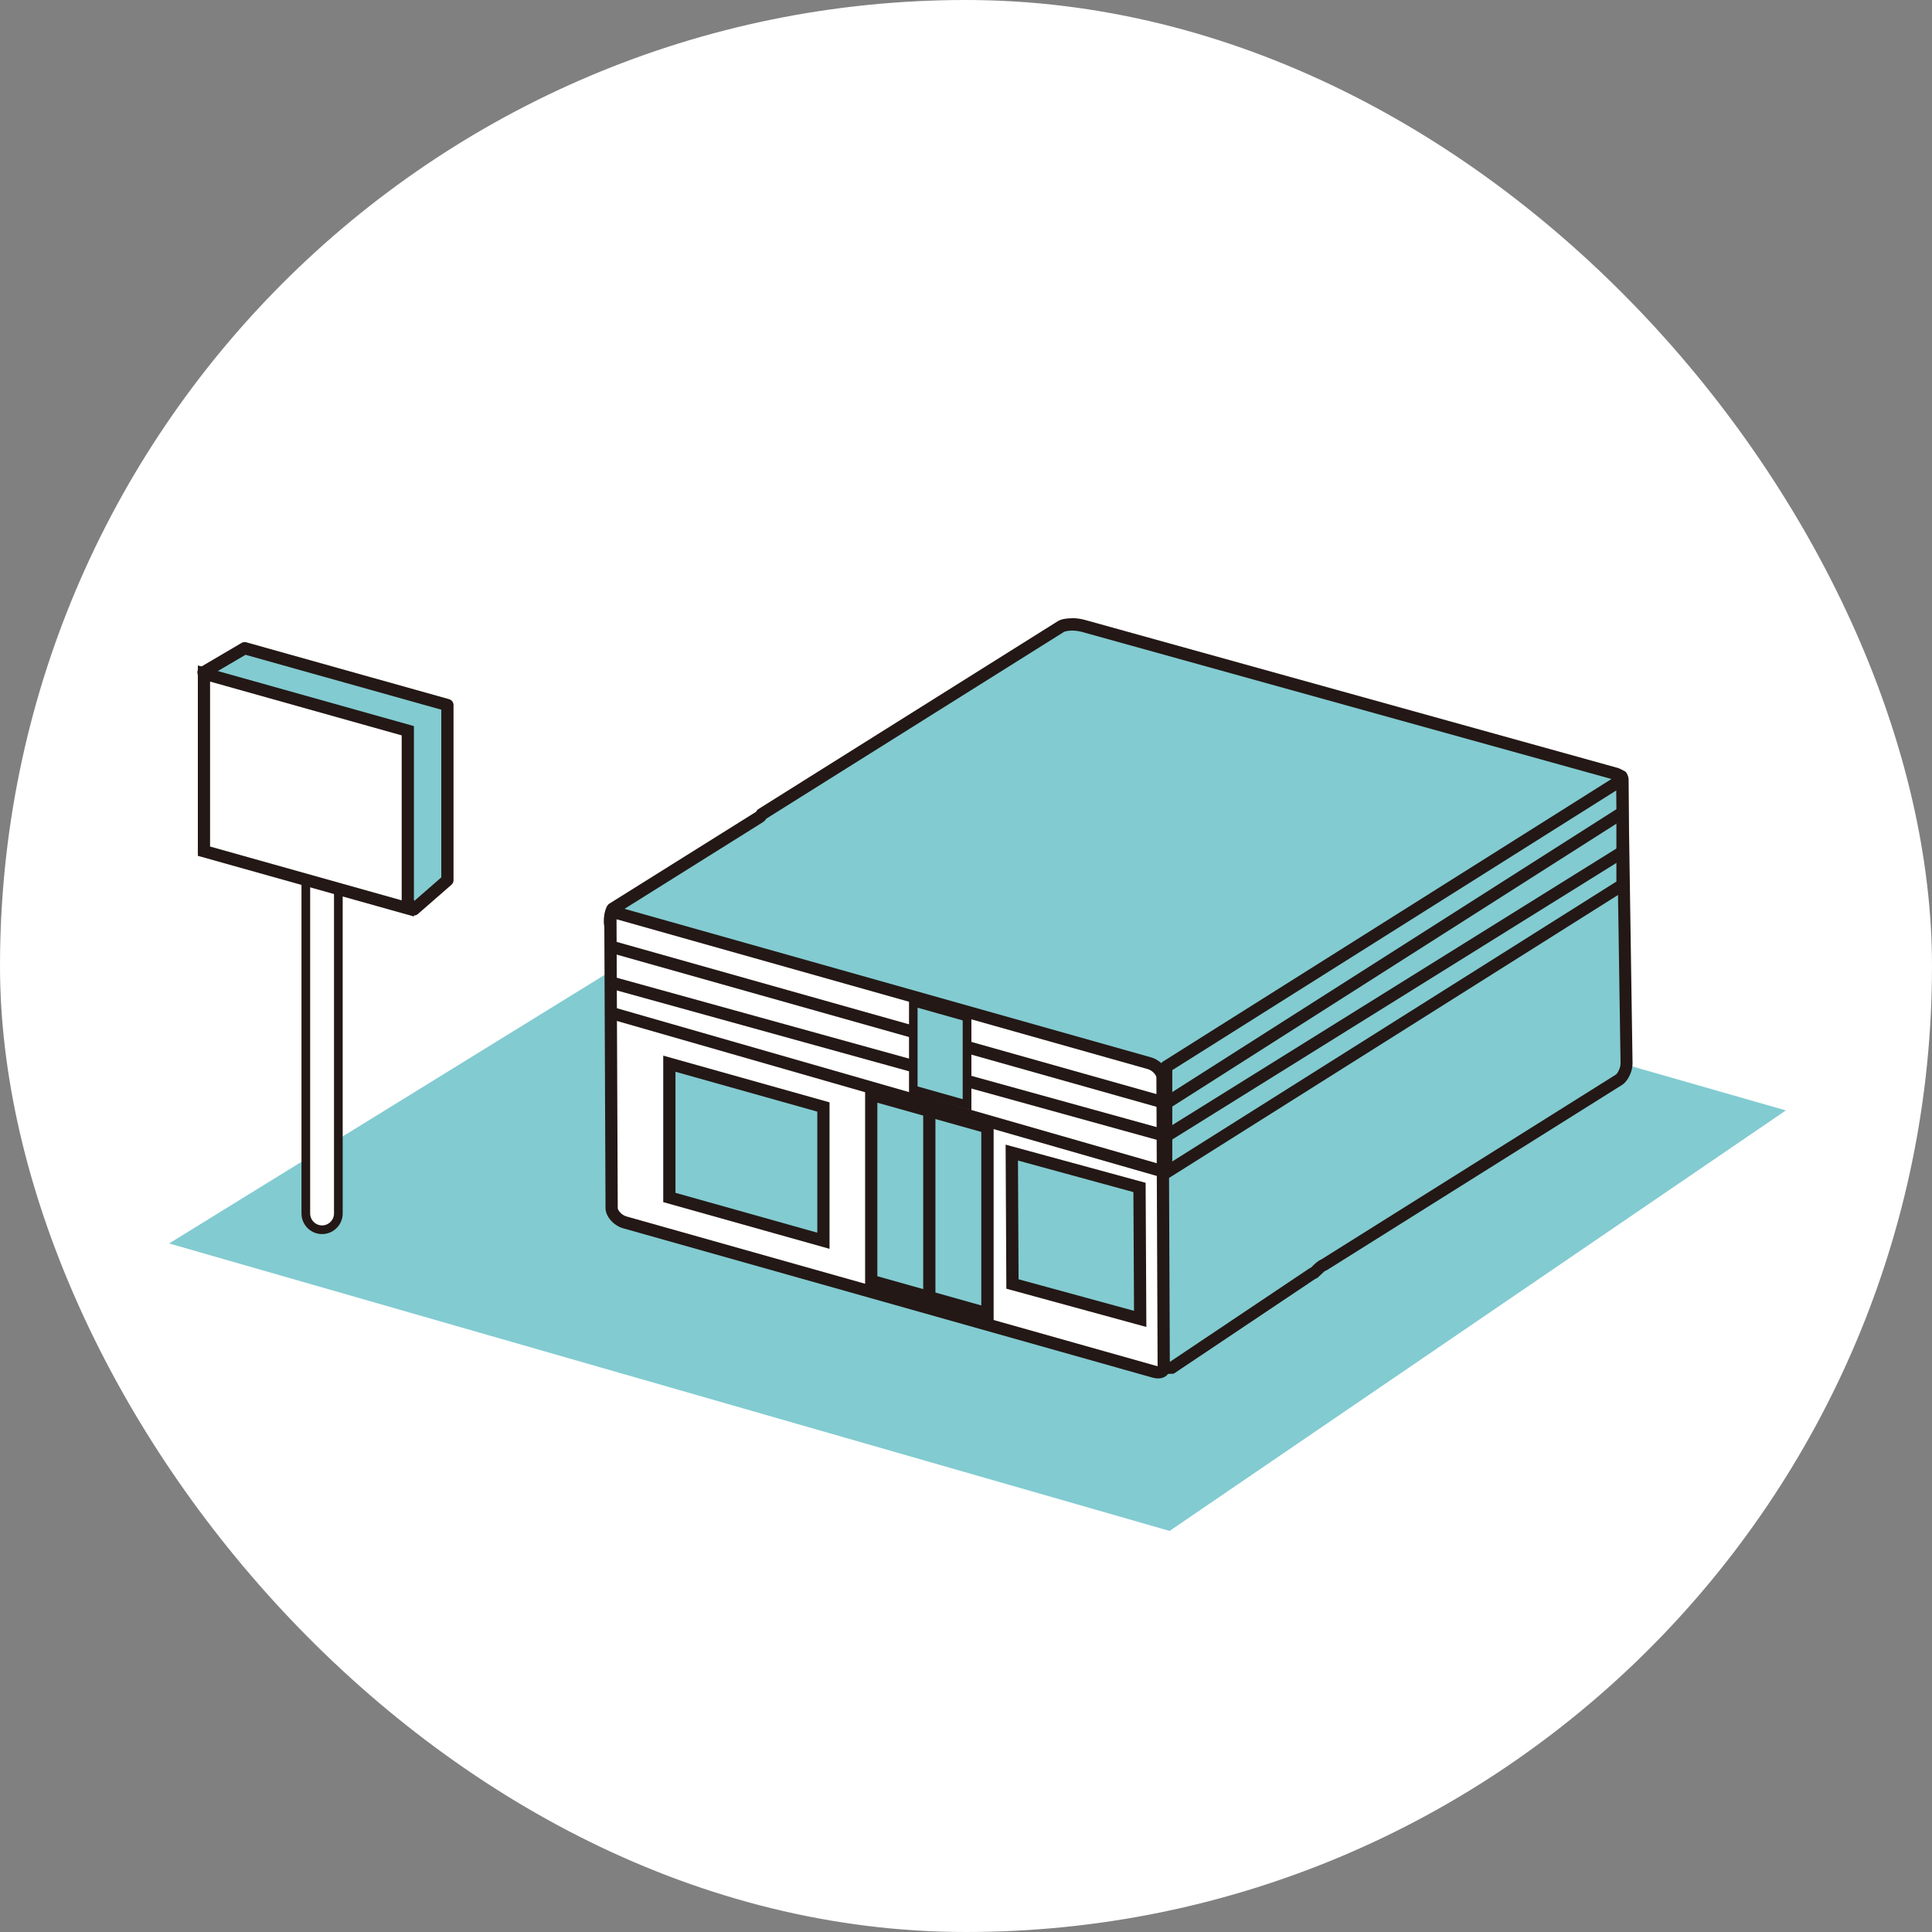 <?xml version="1.0" encoding="UTF-8"?><svg id="_レイヤー_2" xmlns="http://www.w3.org/2000/svg" viewBox="0 0 158 158"><rect x="0" y="0" width="158" height="158" fill="#808080" stroke="none"/><defs><style>.cls-1,.cls-2{fill:#fff;}.cls-3{fill:#231815;}.cls-4,.cls-5{fill:#82cbd1;}.cls-5,.cls-6{stroke-linecap:round;stroke-linejoin:round;}.cls-5,.cls-6,.cls-2,.cls-7{stroke:#231815;}.cls-5,.cls-6,.cls-7{stroke-width:1px;}.cls-6,.cls-7{fill:none;}.cls-2{stroke-width:.71px;}.cls-2,.cls-7{stroke-miterlimit:10;}</style></defs><g id="_レイヤー_1-2"><rect class="cls-1" x=".35" y=".35" width="157.3" height="157.3" rx="78.65" ry="78.65"/><rect class="cls-1" x="0" y="0" width="158" height="158" rx="79" ry="79"/><polygon class="cls-4" points="146.05 90.81 67.8 68.41 13.83 101.69 95.65 125.2 146.05 90.81"/><path class="cls-4" d="m94.5,111.9c-.78,0-1.09-.08-1.2-.13l.08-22.04q0-.53,0-1.57c0-.27-.21-.49-.48-.5h-.04s-.09-.03-.12-.04l-42.73-11.67s-.08-.11-.11-.37c-.07-.56.11-1.15.21-1.25l11.99-7.5c.07-.05.13-.11.18-.19l24.5-15.4c.12-.08.43-.17.9-.17.31,0,.64.04.91.12l43.49,12.08c.16.04.29.1.41.18.05.03.1.05.16.07,0,0,.03.08.04.26l.35,23.2c0,.53-.33,1.15-.63,1.34l-24.12,15.13c-.21.07-.39.25-.59.45-.06.06-.15.15-.21.2-.06.01-.11.04-.17.08l-11.49,7.69h-.19c-.36.02-.76.04-1.14.04Z"/><path class="cls-3" d="m87.67,51.57c.27,0,.55.04.78.1l43.49,12.08c.12.03.19.07.24.1l.35,23.12c0,.38-.26.83-.38.91l-24.08,15.11c-.29.12-.51.34-.72.54-.04.04-.08.09-.12.12-.06.03-.12.06-.18.1l-11.37,7.62h-.05c-.35.02-.74.03-1.12.03-.32,0-.54-.01-.7-.03l.08-21.65q0-.52,0-1.56c0-.53-.41-.96-.93-1-.03,0-.06-.02-.08-.02l-42.48-11.6c-.03-.24.02-.64.09-.85l11.88-7.44c.12-.07.22-.18.3-.3l24.37-15.29s.26-.09.63-.09m-24.95,15.29h0,0m24.95-16.3c-.48,0-.91.08-1.16.24l-24.51,15.38c-.06.04-.12.12-.17.21l-12.03,7.53c-.43.28-.71,2.28.08,2.5l42.73,11.67c.27.07-.02.04.27.06q0,1.05,0,1.57l-.08,22.15c0,.42.8.52,1.7.52.51,0,1.05-.03,1.49-.05l11.6-7.77s0,0,0,0c.2,0,.68-.67.88-.67l24.19-15.18c.48-.31.86-1.11.85-1.77l-.35-23.2c0-.43-.18-.68-.42-.74-.14-.09-.31-.18-.55-.24l-43.49-12.08c-.33-.09-.7-.14-1.05-.14h0Z"/><path class="cls-1" d="m94.71,112.23c-.09,0-.19-.01-.29-.04l-43.32-12.22c-.57-.16-1.07-.71-1.08-1.17l-.1-23.71c0-.12.03-.21.09-.28.08-.08.21-.12.37-.12.09,0,.19.01.29.04l43.32,12.22c.57.16,1.07.71,1.08,1.17l.1,23.71c0,.12-.03.21-.09.28-.08.08-.21.13-.37.13Z"/><path class="cls-3" d="m50.42,75.19s.07,0,.12.02l43.32,12.22c.43.12.71.53.71.68l.1,23.61s-.07,0-.12-.02l-43.32-12.22c-.43-.12-.71-.53-.71-.68l-.1-23.61m-.04-1c-.57,0-.98.35-.96.91l.1,23.71c.01.68.66,1.42,1.44,1.64l43.32,12.22c.15.04.3.06.43.06.57,0,.98-.35.96-.91l-.1-23.71c-.01-.68-.66-1.42-1.44-1.64l-43.32-12.22c-.15-.04-.3-.06-.43-.06h0Z"/><line class="cls-7" x1="50.19" y1="82.9" x2="95.23" y2="95.83"/><polygon class="cls-4" points="71.25 104.75 71.25 89.52 80.75 92.19 80.75 107.42 71.25 104.75"/><path class="cls-3" d="m71.75,90.18l8.5,2.39v14.19l-8.5-2.39v-14.19m-1-1.32v16.27l10.51,2.95v-16.27l-10.51-2.95h0Z"/><polygon class="cls-4" points="54.73 97.93 54.73 86.99 67.34 90.53 67.34 101.47 54.73 97.93"/><path class="cls-3" d="m55.24,87.65l11.6,3.26v9.9l-11.6-3.26v-9.9m-1-1.32v11.98l13.6,3.82v-11.98l-13.6-3.82h0Z"/><polygon class="cls-4" points="82.8 105.01 82.75 94.26 93.19 97.11 93.24 107.86 82.8 105.01"/><path class="cls-3" d="m83.25,94.91l9.44,2.58.05,9.71-9.44-2.58-.05-9.71m-1.01-1.31l.06,11.79,11.45,3.13-.06-11.79-11.45-3.12h0Z"/><polyline class="cls-7" points="50.19 77.48 95.37 90.22 132.69 66.45"/><polyline class="cls-7" points="50.19 80.41 95.37 92.91 132.69 69.67"/><polygon class="cls-4" points="74.69 89.11 74.69 81.94 79.09 83.18 79.09 90.34 74.69 89.11"/><path class="cls-3" d="m75.04,82.41l3.69,1.04v6.44l-3.69-1.04v-6.44m-.7-.93v7.89l5.1,1.43v-7.89l-5.1-1.43h0Z"/><line class="cls-7" x1="76" y1="90.81" x2="76" y2="106.74"/><polygon class="cls-6" points="132.69 72.37 95.37 95.89 95.37 87.24 132.69 63.73 132.69 72.37"/><path class="cls-2" d="m26.34,100.57h0c-.73,0-1.33-.6-1.33-1.33v-33.98c0-.73.6-1.33,1.33-1.33h0c.73,0,1.33.6,1.33,1.33v33.98c0,.73-.6,1.33-1.33,1.33Z"/><polygon class="cls-5" points="16.64 54.99 20.01 53.01 36.59 57.66 36.59 71.98 33.85 74.37 16.64 54.99"/><polygon class="cls-1" points="16.68 69.61 16.68 55.08 33.35 59.76 33.35 74.29 16.68 69.61"/><path class="cls-3" d="m17.18,55.74l15.67,4.4v13.49l-15.67-4.4v-13.49m-1-1.32v15.57l17.67,4.96v-15.57l-17.67-4.96h0Z"/></g></svg>